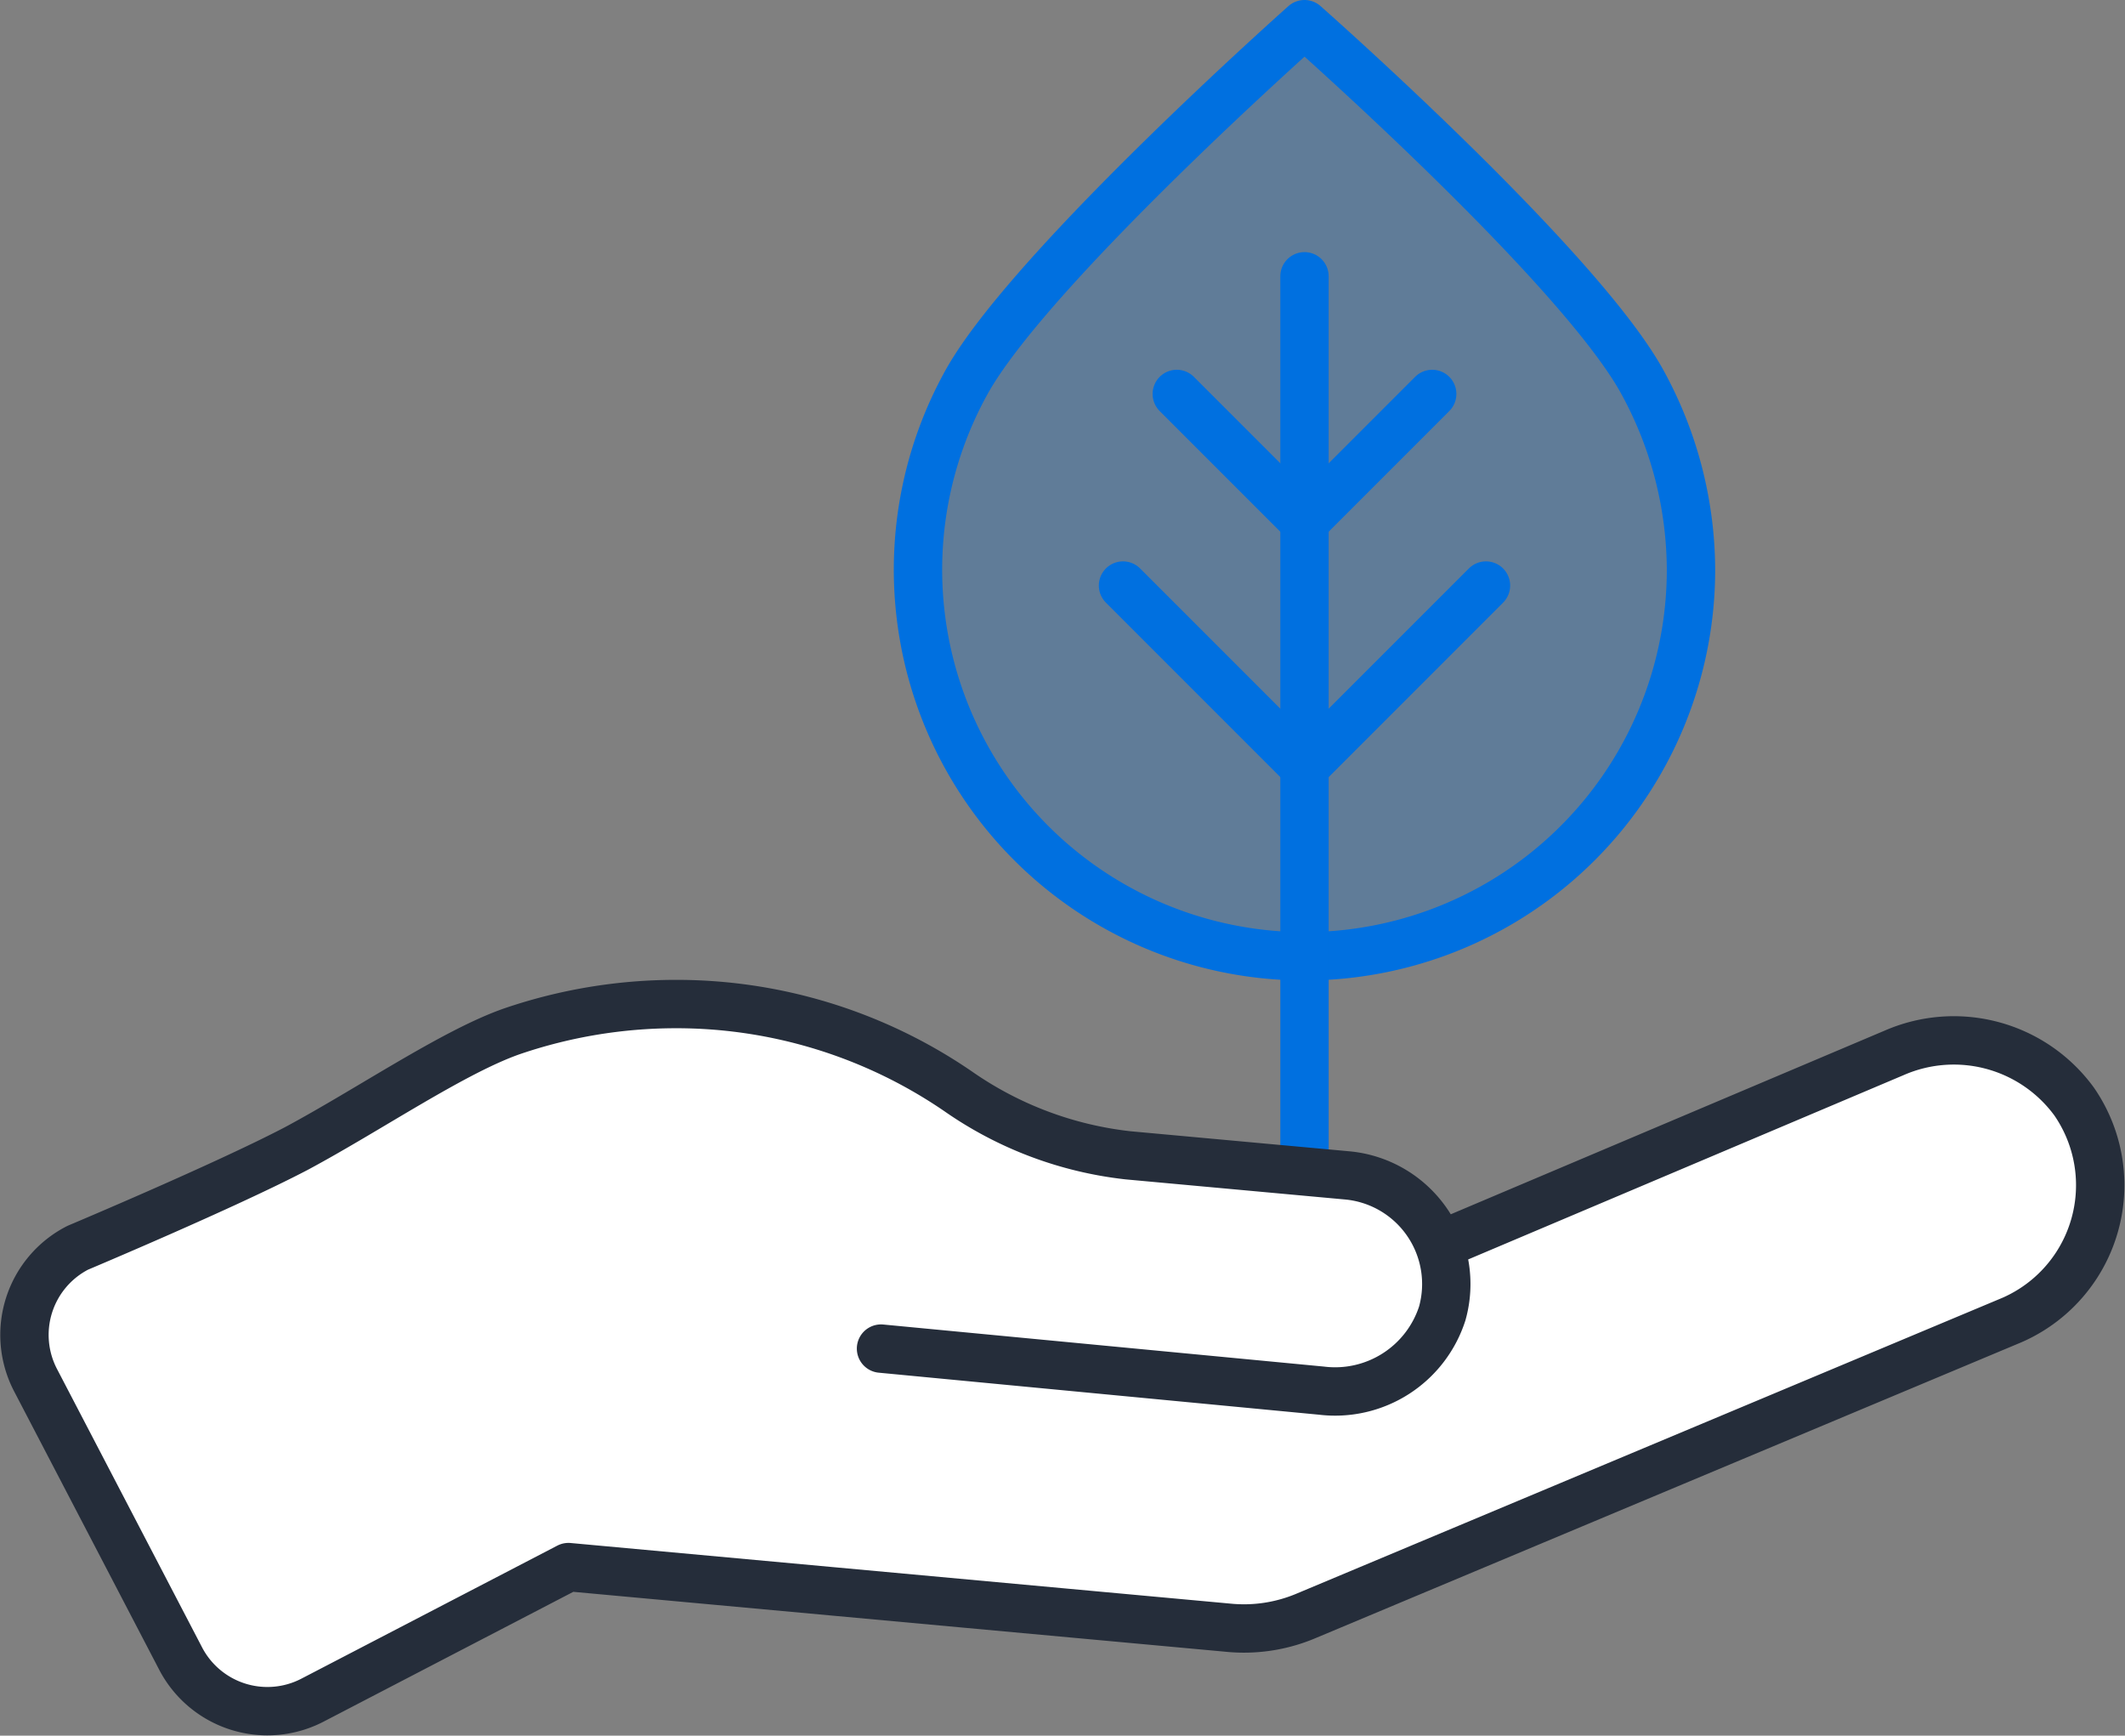 <svg xmlns="http://www.w3.org/2000/svg" viewBox="0 0 126.455 103.267">
  <rect x="0" y="0" width="126.455" height="103.267" fill="#808080" stroke="none"/>
  <defs>
    <style>
      .cls-1 {
        fill: rgba(0,112,224,0.25);
      }

      .cls-1, .cls-2 {
        stroke: #0070e0;
      }

      .cls-1, .cls-2, .cls-3 {
        stroke-linecap: round;
        stroke-linejoin: round;
        stroke-miterlimit: 10;
        stroke-width: 2.878px;
      }

      .cls-2 {
        fill: none;
      }

      .cls-3 {
        fill: #fff;
        stroke: #252d3a;
      }
    </style>
  </defs>
  <g id="Groupe_23" data-name="Groupe 23" transform="translate(0.028 0.039)">
    <path id="Tracé_204" data-name="Tracé 204" class="cls-1" d="M100.6,33.9a23,23,0,1,1-43-11.4c4-6.9,20-21.1,20-21.1s16,14.1,20,21.1A23.355,23.355,0,0,1,100.6,33.9Z"/>
    <line id="Ligne_5" data-name="Ligne 5" class="cls-2" y2="52.7" transform="translate(77.6 16.4)"/>
    <path id="Tracé_205" data-name="Tracé 205" class="cls-2" d="M85.2,23.4,77.6,31,70,23.4"/>
    <path id="Tracé_206" data-name="Tracé 206" class="cls-2" d="M88.4,34.8,77.6,45.6,66.8,34.8"/>
    <path id="Tracé_207" data-name="Tracé 207" class="cls-3" d="M52.4,80.2l26.2,2.5a6.7,6.7,0,0,0,7.2-4.6,6.491,6.491,0,0,0-5.6-8.2L67.1,68.7A21.874,21.874,0,0,1,57,64.9a29.651,29.651,0,0,0-16.9-5.2,30.2,30.2,0,0,0-9.6,1.6c-3.5,1.2-8.6,4.7-12.9,7-4.2,2.2-13,5.9-13,5.9a5.822,5.822,0,0,0-2.5,7.9l8.6,16.5a5.822,5.822,0,0,0,7.9,2.5l15.2-7.9L73,96.8a9.489,9.489,0,0,0,4.7-.7l42-17.6a8.755,8.755,0,0,0,3.7-13,8.864,8.864,0,0,0-10.7-2.9L86,73.9"/>
  </g>
</svg>
